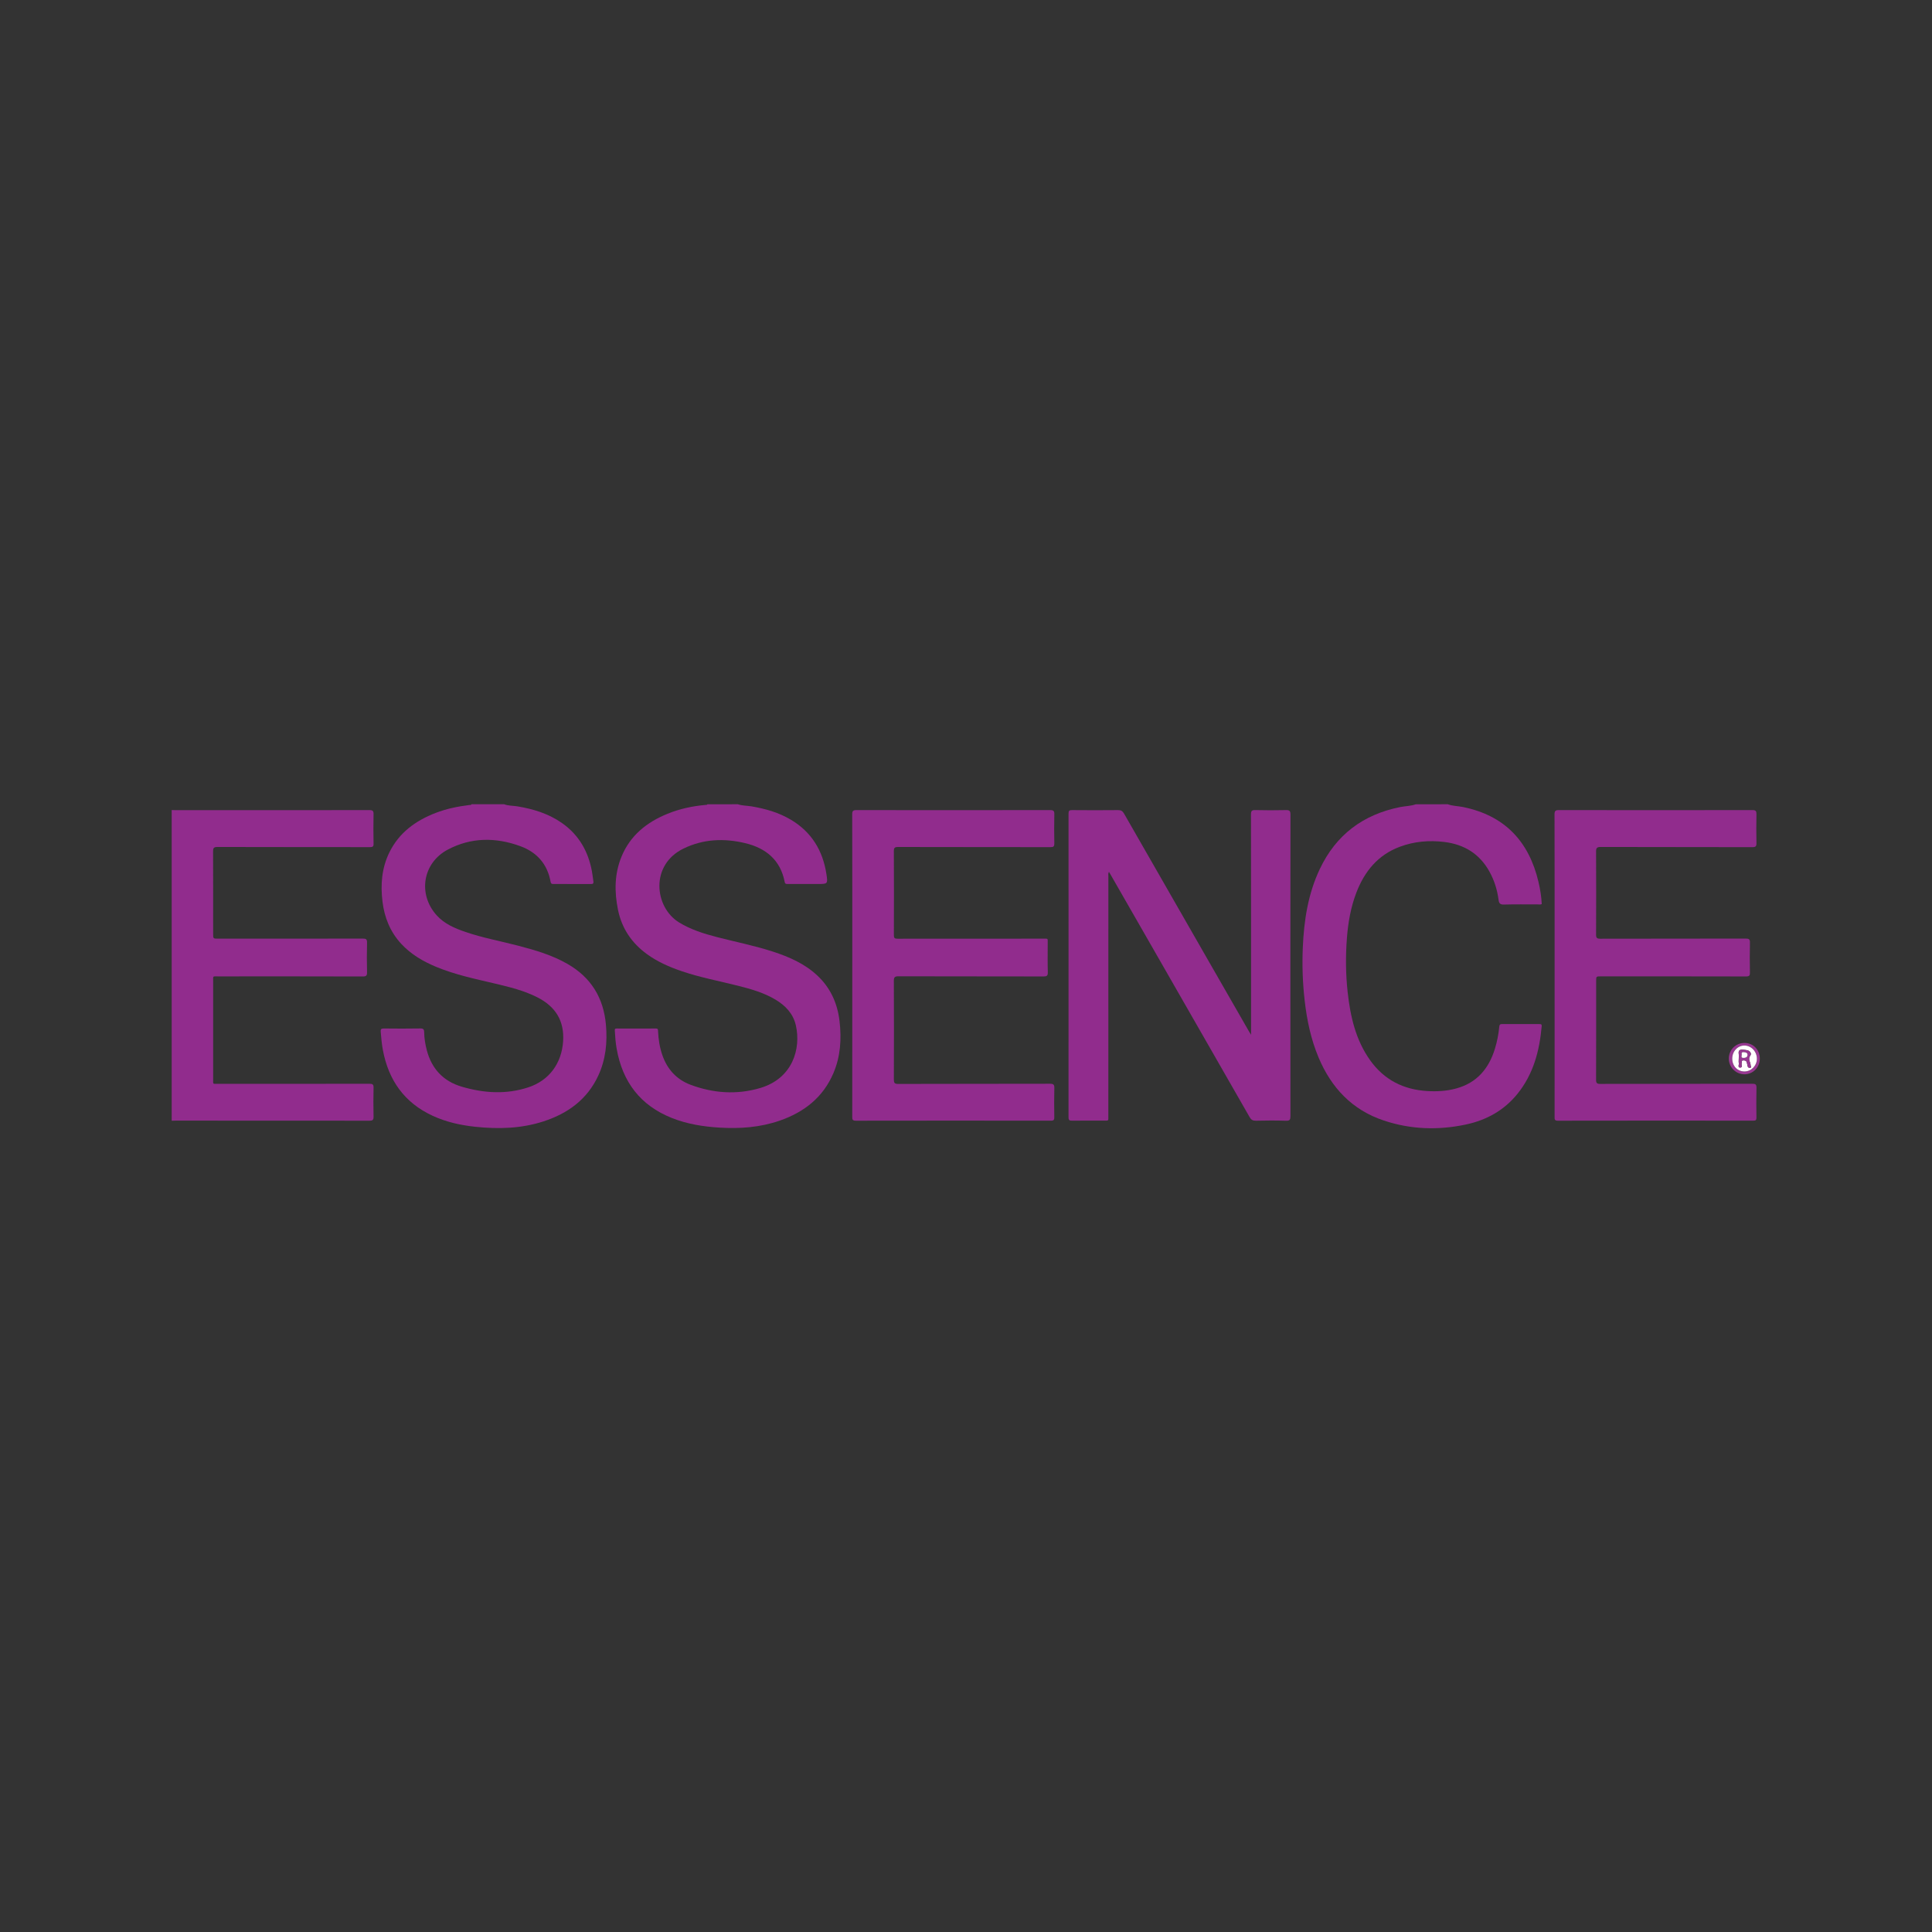 <?xml version="1.0" encoding="UTF-8" standalone="no"?>
<svg
   xmlns:dc="http://purl.org/dc/elements/1.1/"
   xmlns:cc="http://creativecommons.org/ns#"
   xmlns:rdf="http://www.w3.org/1999/02/22-rdf-syntax-ns#"
   xmlns:svg="http://www.w3.org/2000/svg"
   xmlns="http://www.w3.org/2000/svg"
   viewBox="0 0 200 200"
   height="200"
   width="200"
   xml:space="preserve"
   id="svg2"
   version="1.1"><rect x="0" y="0" width="200" height="200" fill="#333333" stroke="none"/><defs
     id="defs6"><clipPath
       id="clipPath18"
       clipPathUnits="userSpaceOnUse"><path
         id="path16"
         d="M 0,150 H 150 V 0 H 0 Z" /></clipPath></defs><g
     transform="matrix(1.333,0,0,-1.333,0,200)"
     id="g10"><g
       id="g12"><g
         clip-path="url(#clipPath18)"
         id="g14"><g
           transform="translate(39.151,87.58)"
           id="g20"><path
             id="path22"
             style="fill:#912c8d;fill-opacity:1;fill-rule:nonzero;stroke:none"
             d="M 0,0 C 0.333,-0.129 0.691,-0.106 1.036,-0.164 2.279,-0.372 3.463,-0.733 4.505,-1.468 5.81,-2.389 6.537,-3.669 6.82,-5.22 6.868,-5.478 6.893,-5.74 6.932,-6 6.953,-6.146 6.899,-6.196 6.749,-6.195 c -0.977,0.006 -1.954,0.004 -2.931,0.002 -0.119,0 -0.185,0.023 -0.209,0.161 -0.241,1.371 -1.056,2.298 -2.33,2.768 -1.91,0.706 -3.836,0.709 -5.663,-0.263 -1.947,-1.036 -2.334,-3.463 -0.852,-5.102 0.602,-0.666 1.411,-1.009 2.243,-1.292 1.341,-0.458 2.736,-0.711 4.104,-1.069 1.325,-0.347 2.635,-0.73 3.832,-1.423 1.809,-1.047 2.774,-2.621 2.961,-4.697 0.124,-1.381 -0.012,-2.72 -0.603,-3.985 -0.857,-1.835 -2.362,-2.92 -4.238,-3.531 -1.725,-0.562 -3.499,-0.611 -5.289,-0.423 -1.153,0.121 -2.273,0.369 -3.331,0.858 -2.192,1.013 -3.419,2.757 -3.859,5.098 -0.089,0.471 -0.127,0.947 -0.169,1.424 -0.017,0.189 0.031,0.258 0.238,0.255 0.949,-0.011 1.898,-0.014 2.846,0.002 0.234,0.004 0.29,-0.088 0.291,-0.284 0.005,-0.481 0.085,-0.953 0.207,-1.416 0.381,-1.441 1.285,-2.402 2.712,-2.822 1.715,-0.504 3.452,-0.618 5.177,-0.048 1.627,0.539 2.586,1.875 2.695,3.585 0.101,1.599 -0.607,2.693 -1.998,3.401 -1.045,0.532 -2.174,0.805 -3.304,1.072 -1.541,0.364 -3.092,0.686 -4.562,1.298 -1.014,0.422 -1.949,0.968 -2.704,1.782 -0.859,0.928 -1.31,2.043 -1.46,3.285 -0.159,1.317 -0.062,2.603 0.533,3.816 0.755,1.537 2.034,2.465 3.589,3.067 0.844,0.327 1.723,0.506 2.619,0.616 0.059,0.007 0.136,-0.025 0.169,0.06 z" /></g><g
           transform="translate(57.303,87.58)"
           id="g24"><path
             id="path26"
             style="fill:#912c8d;fill-opacity:1;fill-rule:nonzero;stroke:none"
             d="m 0,0 c 0.345,-0.119 0.712,-0.105 1.067,-0.165 1.08,-0.183 2.119,-0.479 3.067,-1.047 1.599,-0.958 2.465,-2.398 2.742,-4.213 0.117,-0.764 0.1,-0.767 -0.662,-0.767 -0.78,0 -1.559,0.001 -2.339,-10e-4 -0.117,0 -0.208,-0.005 -0.239,0.156 -0.329,1.712 -1.467,2.636 -3.075,3.018 -1.626,0.387 -3.236,0.329 -4.777,-0.419 -2.625,-1.273 -2.264,-4.563 -0.357,-5.735 0.917,-0.564 1.921,-0.878 2.948,-1.143 1.451,-0.375 2.924,-0.665 4.352,-1.13 1.247,-0.406 2.438,-0.926 3.418,-1.832 1.039,-0.96 1.585,-2.168 1.749,-3.556 0.162,-1.381 0.08,-2.741 -0.469,-4.036 -0.805,-1.896 -2.285,-3.048 -4.187,-3.704 -1.513,-0.522 -3.076,-0.635 -4.665,-0.538 -1.271,0.078 -2.515,0.275 -3.704,0.749 -2.457,0.979 -3.835,2.816 -4.285,5.391 -0.079,0.454 -0.117,0.911 -0.14,1.371 -0.006,0.126 -0.009,0.186 0.143,0.185 1.015,-0.005 2.03,-0.007 3.044,0.001 0.174,10e-4 0.165,-0.088 0.17,-0.209 0.029,-0.63 0.124,-1.249 0.33,-1.848 0.379,-1.105 1.105,-1.903 2.191,-2.311 1.769,-0.663 3.595,-0.791 5.413,-0.253 2.533,0.75 3.174,3.069 2.769,4.858 -0.205,0.908 -0.797,1.533 -1.573,2 -0.903,0.543 -1.905,0.826 -2.914,1.081 -1.461,0.37 -2.947,0.645 -4.377,1.132 -0.953,0.324 -1.87,0.724 -2.691,1.319 -1.189,0.862 -1.963,1.999 -2.258,3.445 -0.285,1.396 -0.28,2.782 0.267,4.121 0.677,1.659 1.964,2.684 3.58,3.342 0.945,0.384 1.932,0.596 2.947,0.686 0.052,0.005 0.115,-0.013 0.147,0.052 z" /></g><g
           transform="translate(13.333,87.129)"
           id="g28"><path
             id="path30"
             style="fill:#912c8d;fill-opacity:1;fill-rule:nonzero;stroke:none"
             d="m 0,0 c 0.113,-0.003 0.225,-0.009 0.338,-0.009 5.006,0 10.013,-0.002 15.019,0.006 0.261,0.001 0.326,-0.069 0.32,-0.324 -0.017,-0.76 -0.016,-1.522 0.001,-2.282 0.005,-0.233 -0.075,-0.271 -0.284,-0.27 -3.945,0.006 -7.89,0 -11.835,0.012 C 3.263,-2.866 3.212,-2.952 3.214,-3.224 3.225,-5.347 3.22,-7.47 3.22,-9.593 c 0,-0.394 0,-0.394 0.381,-0.394 3.748,0 7.496,-0.002 11.244,0.006 0.25,0 0.333,-0.053 0.326,-0.319 -0.02,-0.76 -0.019,-1.521 0,-2.282 0.006,-0.262 -0.047,-0.342 -0.33,-0.342 -3.748,0.012 -7.495,0.008 -11.243,0.007 -0.43,0 -0.377,0.053 -0.377,-0.37 -0.002,-2.537 -10e-4,-5.073 0,-7.609 0,-0.418 -0.051,-0.364 0.353,-0.364 3.926,-0.002 7.852,-0.003 11.779,0.005 0.252,0 0.332,-0.055 0.325,-0.319 -0.019,-0.742 -0.018,-1.485 -0.001,-2.226 0.006,-0.255 -0.059,-0.325 -0.32,-0.324 -5.006,0.008 -10.013,0.006 -15.019,0.006 -0.113,0 -0.225,-0.006 -0.338,-0.009 z" /></g><g
           transform="translate(112.434,87.58)"
           id="g32"><path
             id="path34"
             style="fill:#912c8d;fill-opacity:1;fill-rule:nonzero;stroke:none"
             d="M 0,0 C 0.377,-0.141 0.78,-0.135 1.169,-0.213 4.404,-0.866 6.298,-2.866 7.043,-6.029 7.176,-6.594 7.27,-7.168 7.296,-7.752 7.197,-7.802 7.092,-7.778 6.99,-7.778 6.117,-7.78 5.243,-7.762 4.37,-7.789 4.065,-7.798 3.979,-7.702 3.942,-7.418 3.842,-6.64 3.608,-5.9 3.225,-5.212 c -0.763,1.367 -1.949,2.09 -3.48,2.281 -1.182,0.147 -2.345,0.048 -3.464,-0.368 -1.702,-0.633 -2.743,-1.907 -3.378,-3.556 -0.438,-1.139 -0.644,-2.328 -0.737,-3.539 -0.108,-1.407 -0.096,-2.814 0.06,-4.217 0.21,-1.881 0.622,-3.702 1.749,-5.277 1.081,-1.513 2.578,-2.272 4.42,-2.383 0.763,-0.046 1.518,-0.005 2.258,0.198 1.61,0.44 2.539,1.547 3.01,3.096 0.169,0.558 0.282,1.128 0.335,1.707 0.015,0.162 0.073,0.2 0.224,0.2 0.958,-0.006 1.917,-0.004 2.875,-0.002 0.121,0 0.211,0.01 0.195,-0.172 -0.168,-1.902 -0.642,-3.695 -1.86,-5.219 -1.046,-1.307 -2.429,-2.072 -4.049,-2.413 -2.144,-0.452 -4.276,-0.38 -6.358,0.317 -2.451,0.819 -4.068,2.535 -5.056,4.883 -0.598,1.419 -0.91,2.909 -1.084,4.434 -0.157,1.365 -0.203,2.734 -0.145,4.104 0.089,2.111 0.405,4.178 1.323,6.113 1.263,2.659 3.361,4.227 6.23,4.805 0.408,0.083 0.831,0.075 1.227,0.22 z" /></g><g
           transform="translate(97.157,69.678)"
           id="g36"><path
             id="path38"
             style="fill:#912c8d;fill-opacity:1;fill-rule:nonzero;stroke:none"
             d="m 0,0 v 0.375 c 0,5.58 0.002,11.16 -0.007,16.739 0,0.277 0.071,0.341 0.34,0.335 C 1.121,17.429 1.911,17.43 2.7,17.448 2.971,17.454 3.06,17.402 3.059,17.103 3.049,9.297 3.05,1.491 3.057,-6.315 c 0,-0.269 -0.041,-0.371 -0.344,-0.361 -0.779,0.026 -1.559,0.02 -2.339,0.002 -0.239,-0.005 -0.367,0.071 -0.484,0.275 -2.355,4.118 -4.716,8.233 -7.077,12.348 -1.25,2.179 -2.501,4.358 -3.751,6.538 -0.027,0.047 -0.056,0.094 -0.099,0.165 -0.075,-0.122 -0.045,-0.233 -0.045,-0.334 -0.002,-6.2 -10e-4,-12.4 -0.002,-18.6 0,-0.443 0.047,-0.383 -0.394,-0.384 -0.808,-0.003 -1.616,0.005 -2.423,-0.005 -0.202,-0.003 -0.275,0.039 -0.275,0.26 0.006,7.863 0.006,15.725 10e-4,23.587 0,0.207 0.049,0.273 0.265,0.271 1.193,-0.011 2.386,-0.011 3.579,0 0.225,0.002 0.35,-0.067 0.462,-0.263 C -7.728,13.44 -5.58,9.7 -3.434,5.96 -2.337,4.049 -1.24,2.139 -0.143,0.228 -0.112,0.175 -0.077,0.123 0,0" /></g><g
           transform="translate(120.73,75.069)"
           id="g40"><path
             id="path42"
             style="fill:#912c8d;fill-opacity:1;fill-rule:nonzero;stroke:none"
             d="m 0,0 c 0,3.908 0.003,7.816 -0.007,11.723 -0.001,0.279 0.078,0.335 0.344,0.335 5.006,-0.009 10.013,-0.009 15.02,0 0.269,10e-4 0.323,-0.08 0.318,-0.328 -0.016,-0.742 -0.016,-1.485 0,-2.226 C 15.681,9.253 15.622,9.179 15.358,9.179 11.431,9.189 7.505,9.182 3.578,9.194 3.271,9.195 3.218,9.101 3.22,8.821 3.231,6.679 3.23,4.537 3.22,2.395 3.219,2.143 3.277,2.067 3.541,2.068 c 3.767,0.009 7.534,0.004 11.301,0.012 0.252,0 0.333,-0.056 0.327,-0.32 -0.019,-0.77 -0.017,-1.541 -0.001,-2.311 0.005,-0.241 -0.048,-0.312 -0.304,-0.311 -3.757,0.01 -7.515,0.007 -11.272,0.007 -0.366,0 -0.366,-0.001 -0.366,-0.359 0,-2.555 0.003,-5.11 -0.006,-7.666 -0.001,-0.253 0.058,-0.327 0.322,-0.327 3.936,0.01 7.872,0.004 11.808,0.012 0.252,10e-4 0.333,-0.056 0.326,-0.32 -0.019,-0.77 -0.013,-1.54 -0.002,-2.31 0.002,-0.188 -0.055,-0.236 -0.238,-0.236 -5.063,0.005 -10.126,0.006 -15.19,-0.003 -0.272,0 -0.247,0.136 -0.247,0.312 C 0,-7.834 0,-3.917 0,0" /></g><g
           transform="translate(66.188,75.078)"
           id="g44"><path
             id="path46"
             style="fill:#912c8d;fill-opacity:1;fill-rule:nonzero;stroke:none"
             d="m 0,0 c 0,3.908 0.003,7.816 -0.006,11.724 0,0.259 0.068,0.324 0.326,0.324 5.017,-0.008 10.033,-0.008 15.05,10e-4 0.267,0 0.325,-0.078 0.32,-0.33 -0.016,-0.751 -0.016,-1.503 0,-2.254 C 15.694,9.232 15.633,9.17 15.398,9.171 11.452,9.178 7.507,9.173 3.561,9.183 3.287,9.184 3.226,9.116 3.228,8.847 3.24,6.677 3.238,4.507 3.23,2.337 3.229,2.116 3.286,2.059 3.507,2.059 7.274,2.066 11.041,2.065 14.808,2.064 15.229,2.063 15.174,2.115 15.176,1.683 15.178,0.941 15.161,0.199 15.184,-0.543 15.194,-0.832 15.093,-0.871 14.836,-0.871 11.088,-0.862 7.34,-0.869 3.592,-0.858 3.297,-0.857 3.226,-0.933 3.228,-1.224 3.24,-3.77 3.239,-6.316 3.229,-8.861 3.227,-9.133 3.276,-9.219 3.572,-9.218 c 3.927,0.012 7.853,0.005 11.78,0.015 0.273,0 0.346,-0.068 0.339,-0.34 -0.02,-0.751 -0.014,-1.503 -0.003,-2.254 0.003,-0.201 -0.036,-0.275 -0.259,-0.275 -5.054,0.007 -10.107,0.008 -15.161,-0.001 -0.274,-10e-4 -0.271,0.123 -0.271,0.321 C 0.001,-7.835 0,-3.917 0,0" /></g><g
           transform="translate(135.477,66.829)"
           id="g48"><path
             id="path50"
             style="fill:#973891;fill-opacity:1;fill-rule:nonzero;stroke:none"
             d="M 0,0 C 0.532,0.001 0.969,0.458 0.962,1.004 0.954,1.556 0.519,2.011 -0.006,2.014 -0.53,2.017 -0.953,1.563 -0.953,0.998 -0.952,0.421 -0.549,-0.001 0,0 M 1.189,0.999 C 1.188,0.31 0.657,-0.225 -0.019,-0.22 -0.685,-0.214 -1.23,0.347 -1.22,1.016 -1.21,1.693 -0.666,2.221 0.013,2.214 0.679,2.207 1.191,1.678 1.189,0.999" /></g><g
           transform="translate(135.03,67.814)"
           id="g52"><path
             id="path54"
             style="fill:#fffefe;fill-opacity:1;fill-rule:nonzero;stroke:none"
             d="m 0,0 c 0,-0.112 -0.017,-0.228 0.004,-0.336 0.024,-0.121 -0.1,-0.338 0.094,-0.346 0.237,-0.01 0.088,0.224 0.128,0.344 0.026,0.077 -0.049,0.201 0.108,0.211 0.13,0.008 0.249,-0.007 0.291,-0.156 0.028,-0.099 0.043,-0.201 0.068,-0.301 0.025,-0.103 0.102,-0.126 0.195,-0.111 0.149,0.025 0.032,0.11 0.035,0.167 C 0.934,-0.271 0.678,-0.043 0.901,0.254 1.013,0.402 0.879,0.616 0.65,0.664 0.541,0.686 0.429,0.696 0.318,0.705 0.092,0.725 -0.041,0.656 -0.003,0.393 0.015,0.265 0,0.131 0,0 m 0.447,-0.985 c -0.549,-0.001 -0.952,0.421 -0.952,0.998 -0.001,0.565 0.422,1.019 0.946,1.016 0.525,-0.003 0.96,-0.458 0.968,-1.01 0.008,-0.546 -0.43,-1.003 -0.962,-1.004" /></g><g
           transform="translate(135.507,68.318)"
           id="g56"><path
             id="path58"
             style="fill:#973891;fill-opacity:1;fill-rule:nonzero;stroke:none"
             d="m 0,0 c -0.185,0.031 -0.276,-0.001 -0.246,-0.144 0.022,-0.104 -0.105,-0.292 0.125,-0.292 0.134,0 0.296,0.02 0.321,0.199 C 0.228,-0.046 0.077,-0.016 0,0 m -0.477,-0.504 c 0,0.131 0.015,0.264 -0.003,0.393 -0.038,0.263 0.095,0.332 0.321,0.312 C -0.048,0.191 0.064,0.182 0.173,0.159 0.402,0.111 0.536,-0.102 0.424,-0.251 0.201,-0.548 0.457,-0.775 0.446,-1.032 0.443,-1.089 0.56,-1.175 0.411,-1.2 c -0.093,-0.015 -0.17,0.008 -0.195,0.111 -0.025,0.1 -0.04,0.203 -0.068,0.302 -0.042,0.148 -0.161,0.164 -0.291,0.156 -0.157,-0.01 -0.082,-0.134 -0.108,-0.211 -0.041,-0.12 0.109,-0.355 -0.128,-0.344 -0.194,0.008 -0.07,0.225 -0.094,0.345 -0.021,0.108 -0.004,0.224 -0.004,0.337" /></g><g
           transform="translate(135.507,68.318)"
           id="g60"><path
             id="path62"
             style="fill:#fffefe;fill-opacity:1;fill-rule:nonzero;stroke:none"
             d="m 0,0 c 0.077,-0.016 0.228,-0.046 0.2,-0.237 -0.025,-0.179 -0.187,-0.199 -0.321,-0.199 -0.23,0 -0.103,0.188 -0.125,0.292 C -0.276,-0.001 -0.185,0.031 0,0" /></g></g></g></g></svg>